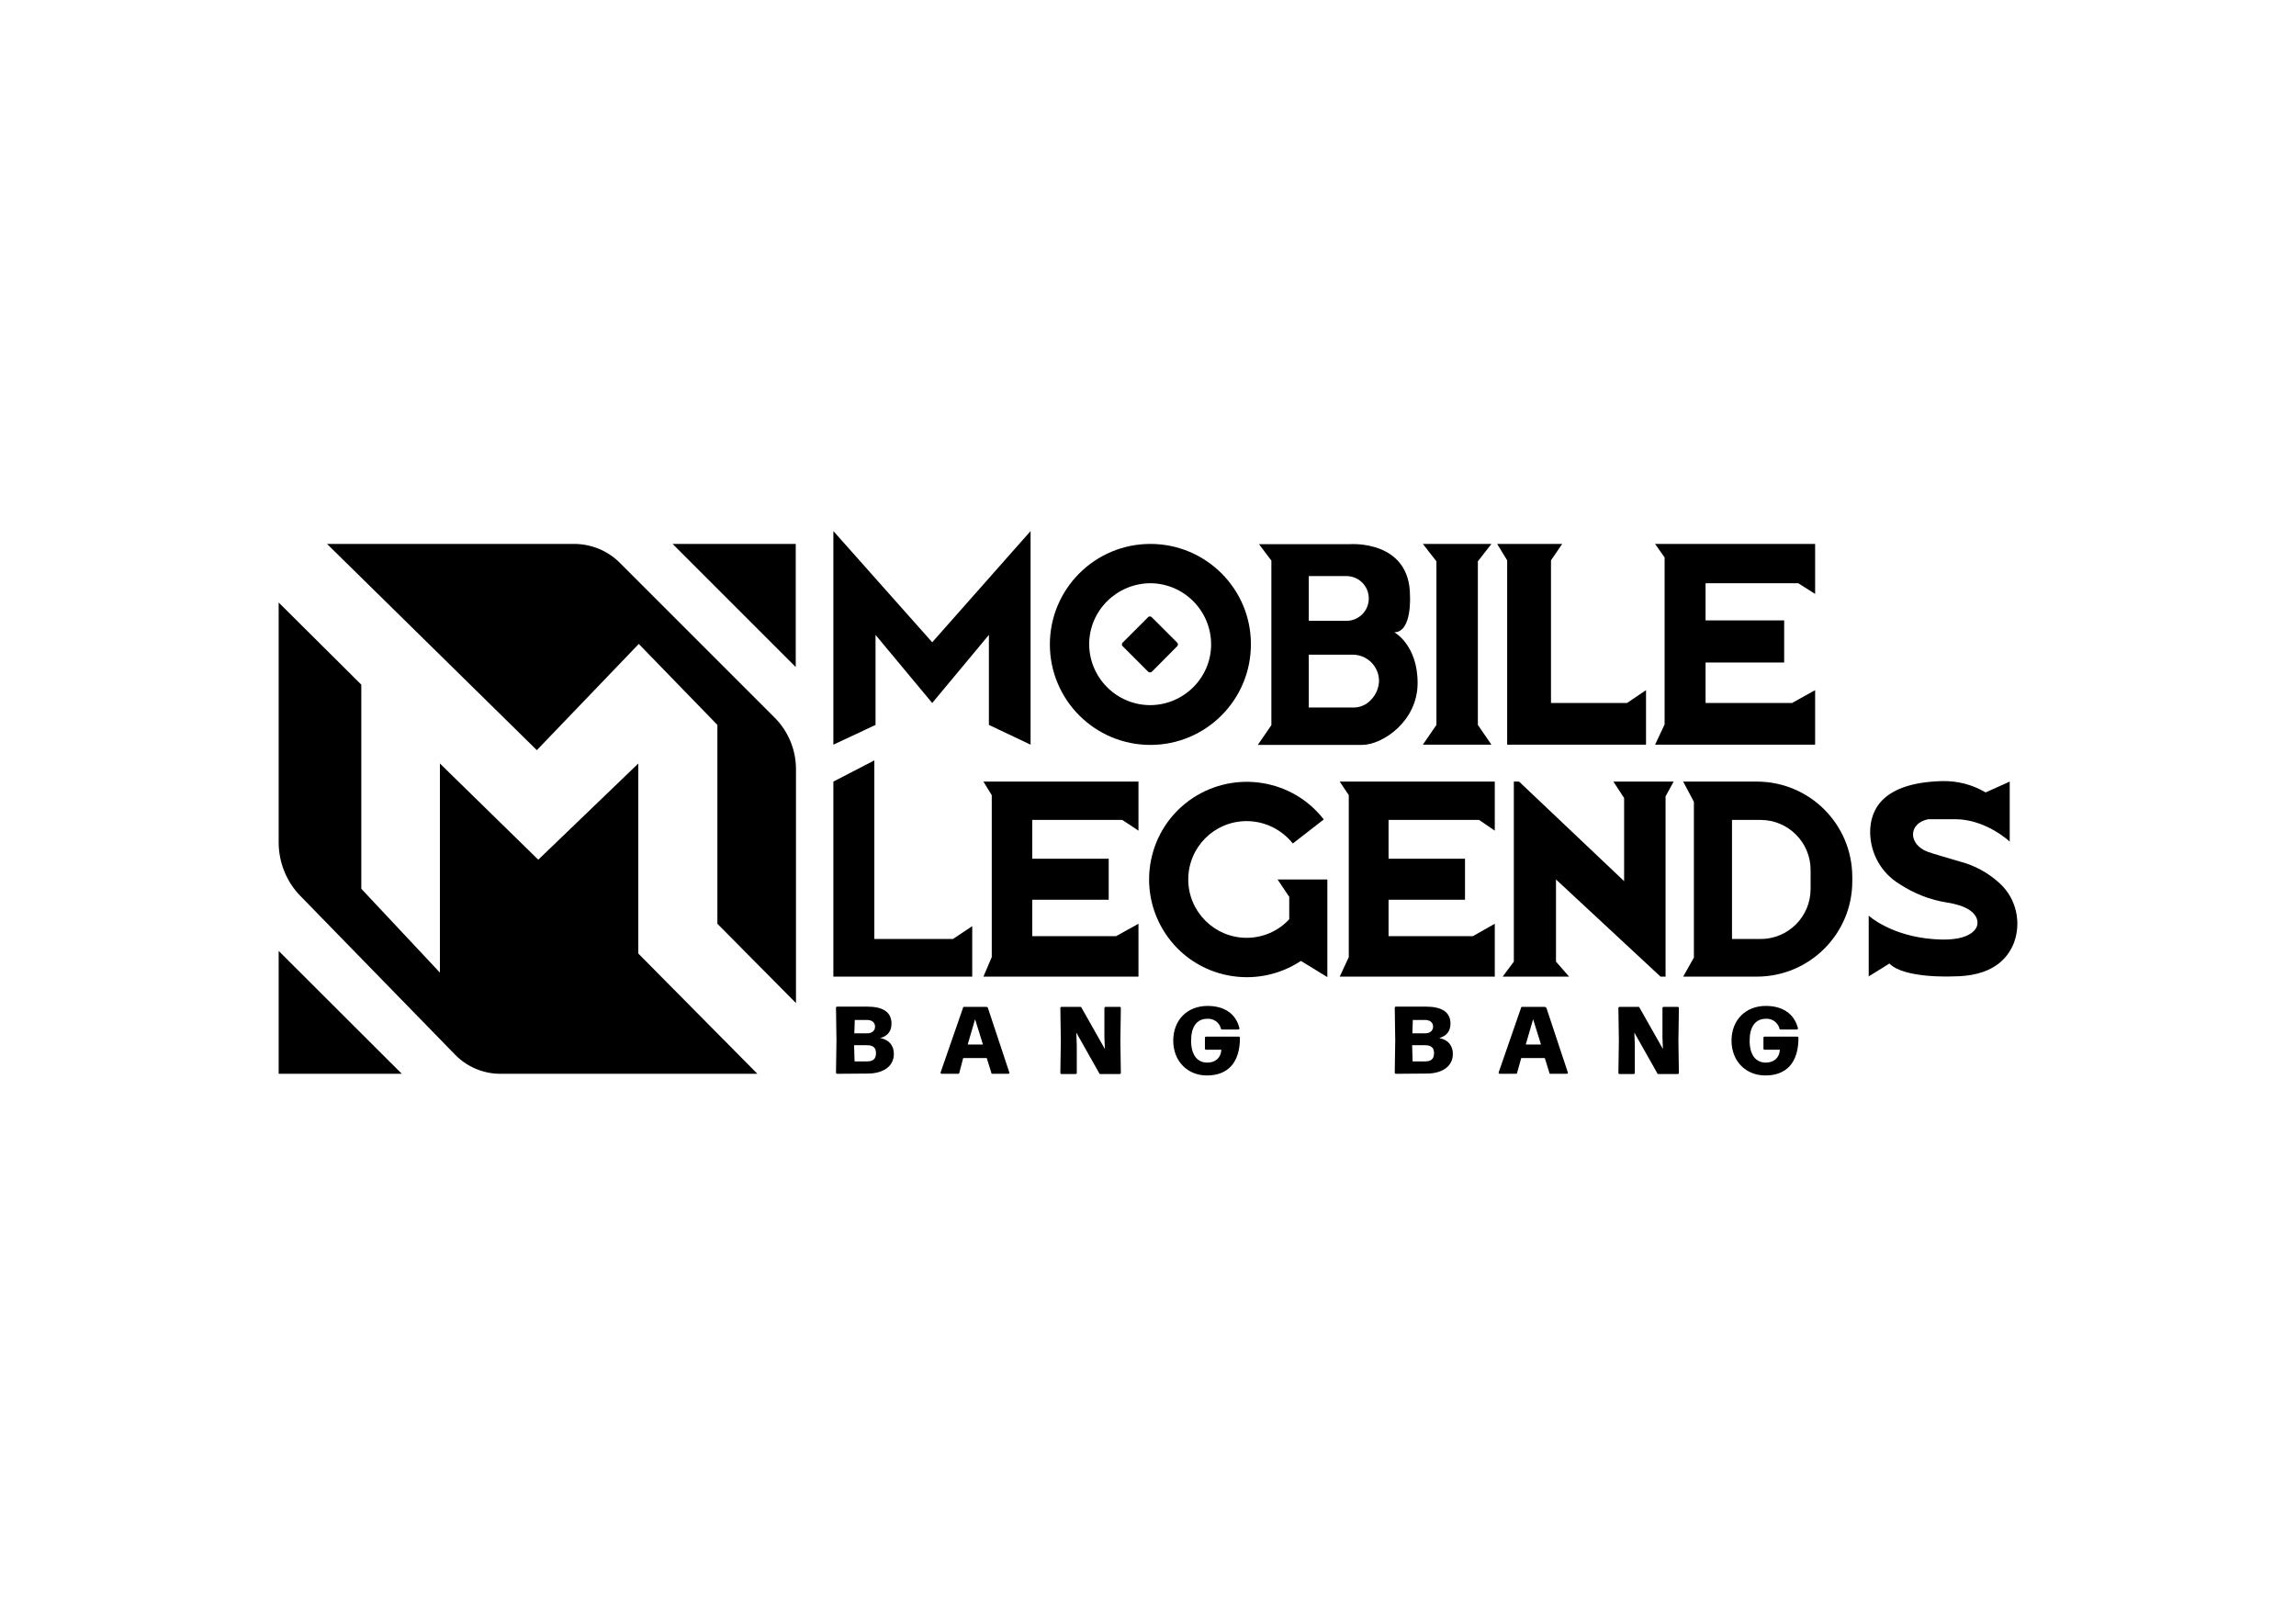 <?xml version="1.0" encoding="UTF-8"?> <svg xmlns="http://www.w3.org/2000/svg" xmlns:xlink="http://www.w3.org/1999/xlink" version="1.0" id="Layer_1" x="0px" y="0px" viewBox="0 0 964 674.7" style="enable-background:new 0 0 964 674.7;" xml:space="preserve"> <path d="M137.3,228.4h104.1c6.9,0.1,13.5,2.8,18.4,7.5l65.4,65.4c5.8,5.8,9,13.6,9,21.7v98.2l-33-33.3v-83.5l-33-34L225.4,315 L137.3,228.4z"></path> <path d="M318,450.9H209.7c-6.9-0.1-13.5-2.9-18.4-7.8l-65.3-67c-5.8-6-9-14.1-9-22.4V253l34.7,34.5v85.7l33,35.2v-87.8l41.3,40.4 l42-40.4v79.8L318,450.9z"></path> <polygon points="282.4,228.4 334.1,280.1 334.1,228.4 "></polygon> <polygon points="168.7,450.9 117,399.3 117,450.9 "></polygon> <polygon points="391.4,269.7 349.9,223 349.9,312.7 367.6,304.4 367.6,266.6 391.4,295.2 415.2,266.6 415.2,304.4 432.7,312.7 432.7,223 "></polygon> <path d="M483,244.9c14.1,0.1,25.5,11.6,25.5,25.7s-11.6,25.5-25.7,25.5c-14.1-0.1-25.5-11.6-25.5-25.7 C457.4,256.3,468.9,245,483,244.9 M483,228.4c-23.3,0-42.2,18.9-42.2,42.2s18.9,42.2,42.2,42.2c23.3,0,42.2-18.9,42.2-42.2 c0,0,0,0,0,0C525.3,247.4,506.4,228.4,483,228.4C483,228.4,483,228.4,483,228.4z"></path> <path d="M482,282l-10.6-10.6c-0.5-0.4-0.5-1.2,0-1.6c0,0,0,0,0,0l10.6-10.6c0.4-0.5,1.2-0.5,1.6,0c0,0,0,0,0,0l10.6,10.6 c0.5,0.4,0.5,1.2,0,1.6c0,0,0,0,0,0L483.7,282C483.3,282.5,482.5,282.5,482,282C482,282,482,282,482,282z"></path> <path d="M585.4,265.5c7.5,0,6.6-15.3,6.6-15.3c0-23.6-25.2-21.7-25.2-21.7h-38.2l5.2,6.9v69.1l-5.7,8.3h43.7c8.7,0,23.4-9.9,23.4-26 S585.4,265.5,585.4,265.5z M549.5,241.9h15.8c5.2,0,9.4,4.2,9.4,9.4s-4.2,9.4-9.4,9.4h-15.8V241.9z M575.7,293.8 c-2,2.2-4.8,3.4-7.8,3.3h-18.4v-22.2h18.4c6.1,0,11.1,4.9,11.1,11.1c0,0,0,0,0,0C578.9,288.9,577.7,291.7,575.7,293.8L575.7,293.8z"></path> <polygon points="620.5,235.7 626.2,228.4 611.8,228.4 597.4,228.4 603.1,235.7 603.1,304.4 597.4,312.7 611.8,312.7 626.2,312.7 620.5,304.4 "></polygon> <polygon points="628.6,228.4 632.8,235.3 632.8,312.7 691.1,312.7 691.1,289.8 683.1,295.2 651.2,295.2 651.2,235.3 655.9,228.4 "></polygon> <polygon points="694.9,228.4 698.9,234.1 698.9,304.2 694.9,312.7 762.1,312.7 762.1,289.8 752.4,295.2 716.1,295.2 716.1,278.2 749.1,278.2 749.1,260.5 716.1,260.5 716.1,244.9 755,244.9 762.1,249.4 762.1,228.4 "></polygon> <polygon points="367.1,319.3 367.1,394.3 400.1,394.3 408.2,388.9 408.2,410.1 349.9,410.1 349.9,328.2 "></polygon> <polygon points="412.9,328.2 416.4,333.9 416.4,401.9 412.9,410.1 478,410.1 478,387.9 468.6,393.1 433.4,393.1 433.4,377.8 465.5,377.8 465.5,360.6 433.4,360.6 433.4,344.3 471.2,344.3 478,348.8 478,328.2 "></polygon> <path d="M557.3,369.3v41l-11.1-6.8c-18.9,12.5-44.4,7.4-56.9-11.5s-7.4-44.4,11.5-56.9c17.9-11.8,41.9-7.9,55,9l-13,10.1 c-4.7-5.9-11.8-9.4-19.4-9.4c-13.6,0-24.5,11-24.5,24.5s11,24.5,24.5,24.5c6.8,0,13.3-2.8,17.9-7.8v-9.4l-4.9-7.3H557.3z"></path> <polygon points="562.5,328.2 566.3,333.9 566.3,401.9 562.5,410.1 627.6,410.1 627.6,387.9 618.4,393.1 583,393.1 583,377.8 615.1,377.8 615.1,360.6 583,360.6 583,344.3 621,344.3 627.6,348.8 627.6,328.2 "></polygon> <polygon points="635.6,328.2 635.6,403.8 630.9,410.1 658.8,410.1 653.3,403.8 653.3,369.3 697.2,410.1 699.3,410.1 699.3,334.4 702.7,328.2 677.4,328.2 681.9,335.1 681.9,370 637.8,328.2 "></polygon> <path d="M737.6,328.2h-30.9l4.5,8.5v65.4l-4.5,8h30.9c22.1,0,40.1-17.9,40.1-40c0,0,0-0.1,0-0.1v-1.9 C777.6,346,759.7,328.2,737.6,328.2z M760.2,373.3c0,11.6-9.4,21-21,21l0,0h-12v-50h12c11.6,0,21,9.4,21,21l0,0V373.3z"></path> <path d="M843.8,328.2v25.2c0,0-9.9-9.4-22.9-9.4h-11.3c-8.5,1.7-8.5,10.6-0.2,13.7c1.9,0.7,10.9,3.3,13.2,4 c6.4,1.6,12.4,4.9,17.2,9.4c6.8,6.4,9,16.3,5.7,25c-2.8,6.9-9.4,13.9-25.5,13.9c0,0-20.5,1-26.7-5.4l-8.7,5.4v-25.5 c0,0,9.4,8.7,27.8,9.9c16.5,1.2,17.7-5.7,17.7-5.7s2.6-7.3-12.5-9.7c-7.2-1.1-14-3.8-20.1-7.8c-7.6-4.6-12.2-12.8-12.3-21.7 c0-9.7,5.4-20.8,30-21.5c6.5-0.2,12.8,1.4,18.4,4.7h0.2L843.8,328.2z"></path> <path d="M351.5,450.9c-0.3,0-0.5-0.2-0.5-0.5l0.2-13.5l-0.2-13.7c0-0.3,0.2-0.5,0.5-0.5h12.7c5.9,0,10.1,1.9,10.1,7.1 c0,3.3-1.6,5.2-4.7,6.1c3.8,0.7,5.7,3.3,5.7,6.6c0,5.9-5.4,8.3-10.9,8.3L351.5,450.9z M358.9,428l-0.2,5.9h5.4c1.9,0,3.3-1,3.3-2.8 s-1.4-2.8-3.3-2.8h-5.2V428z M358.6,438.9l0.2,6.8h5.2c2.4,0,3.8-0.9,3.8-3.5c0-2.4-1.4-3.3-3.8-3.3H358.6z"></path> <path d="M414.8,423.3l9,27.1c0,0.2,0,0.5-0.5,0.5h-6.6c-0.2,0-0.5,0-0.5-0.5l-1.9-6.1h-9.9l-1.6,6.1c0,0.3-0.2,0.5-0.5,0.5h-6.9 c-0.3,0-0.5-0.2-0.5-0.5l9.4-27.1c0-0.3,0.2-0.5,0.5-0.5h9.4C414.6,422.9,414.8,423.1,414.8,423.3z M409.4,428l-3.1,10.6h6.4 L409.4,428z"></path> <path d="M452.1,450.5c0,0.3-0.2,0.5-0.5,0.5h-5.9c-0.3,0-0.5-0.2-0.5-0.5l0.2-13.5l-0.2-13.7c0-0.3,0.2-0.5,0.5-0.5h7.8 c0.2,0,0.5,0,0.5,0.2l9.9,17.5l-0.2-4.7v-12.5c0-0.3,0.2-0.5,0.5-0.5h5.9c0.3,0,0.5,0.2,0.5,0.5l-0.2,13.7l0.2,13.5 c0,0.3-0.2,0.5-0.5,0.5h-8c-0.2,0-0.5,0-0.5-0.2l-9.7-17.2l0.2,5.4L452.1,450.5z"></path> <path d="M492.6,437c0-8.7,5.9-14.6,14.4-14.6c7.3,0,12,3.5,13.4,9.4c0,0.3-0.2,0.5-0.5,0.5h-6.8c-0.3,0-0.5-0.2-0.5-0.5 c-0.7-2.5-3.1-4.2-5.7-4c-4.5,0-6.8,3.5-6.8,9.2s2.4,9.2,6.8,9.2c3.3,0,5.7-1.9,5.9-5.4h-6.4c-0.3,0-0.5-0.2-0.5-0.5v-4.5 c0-0.3,0.2-0.5,0.5-0.5h13.7c0.3,0,0.5,0.2,0.5,0.5c0,10.6-5.2,15.8-13.9,15.8C498.5,451.6,492.6,445.5,492.6,437z"></path> <path d="M586.1,450.9c-0.3,0-0.5-0.2-0.5-0.5l0.2-13.5l-0.2-13.7c0-0.3,0.2-0.5,0.5-0.5h12.7c5.9,0,10.2,1.9,10.2,7.1 c0,3.3-1.7,5.2-4.7,6.1c3.8,0.7,5.7,3.3,5.7,6.6c0,5.9-5.4,8.3-10.9,8.3L586.1,450.9z M593.2,428l-0.2,5.9h5.4c1.9,0,3.3-1,3.3-2.8 s-1.4-2.8-3.3-2.8h-5.2V428z M592.9,438.9l0.2,6.8h5.2c2.4,0,3.8-0.9,3.8-3.5c0-2.4-1.4-3.3-3.8-3.3H592.9z"></path> <path d="M649.3,423.3l9,27.1c0,0.2,0,0.5-0.5,0.5H651c-0.2,0-0.5,0-0.5-0.5l-1.9-6.1h-9.9l-1.7,6.1c0,0.3-0.2,0.5-0.5,0.5h-6.8 c-0.3,0-0.5-0.2-0.5-0.5l9.4-27.1c0-0.3,0.2-0.5,0.5-0.5h9.4C649.1,422.9,649.1,423.1,649.3,423.3z M643.7,428l-3.1,10.6h6.4 L643.7,428z"></path> <path d="M686.4,450.5c0,0.3-0.2,0.5-0.5,0.5H680c-0.3,0-0.5-0.2-0.5-0.5l0.2-13.5l-0.2-13.7c0-0.3,0.2-0.5,0.5-0.5h7.8 c0.2,0,0.5,0,0.5,0.2l9.9,17.5l-0.2-4.7v-12.5c0-0.3,0.2-0.5,0.5-0.5h5.9c0.3,0,0.5,0.2,0.5,0.5l-0.2,13.7l0.2,13.5 c0,0.3-0.2,0.5-0.5,0.5h-8c-0.2,0-0.5,0-0.5-0.2l-9.7-17.2l0.2,5.4L686.4,450.5z"></path> <path d="M727,437c0-8.7,5.9-14.6,14.4-14.6c7.3,0,12,3.5,13.5,9.4c0,0.3-0.2,0.5-0.5,0.5h-6.8c-0.3,0-0.5-0.2-0.5-0.5 c-0.7-2.5-3.1-4.2-5.7-4c-4.5,0-6.8,3.5-6.8,9.2s2.4,9.2,6.8,9.2c3.3,0,5.7-1.9,5.9-5.4h-6.4c-0.3,0-0.5-0.2-0.5-0.5v-4.5 c0-0.3,0.2-0.5,0.5-0.5h13.7c0.3,0,0.5,0.2,0.5,0.5c0,10.6-5.2,15.8-13.9,15.8C732.9,451.6,727,445.5,727,437z"></path> </svg> 